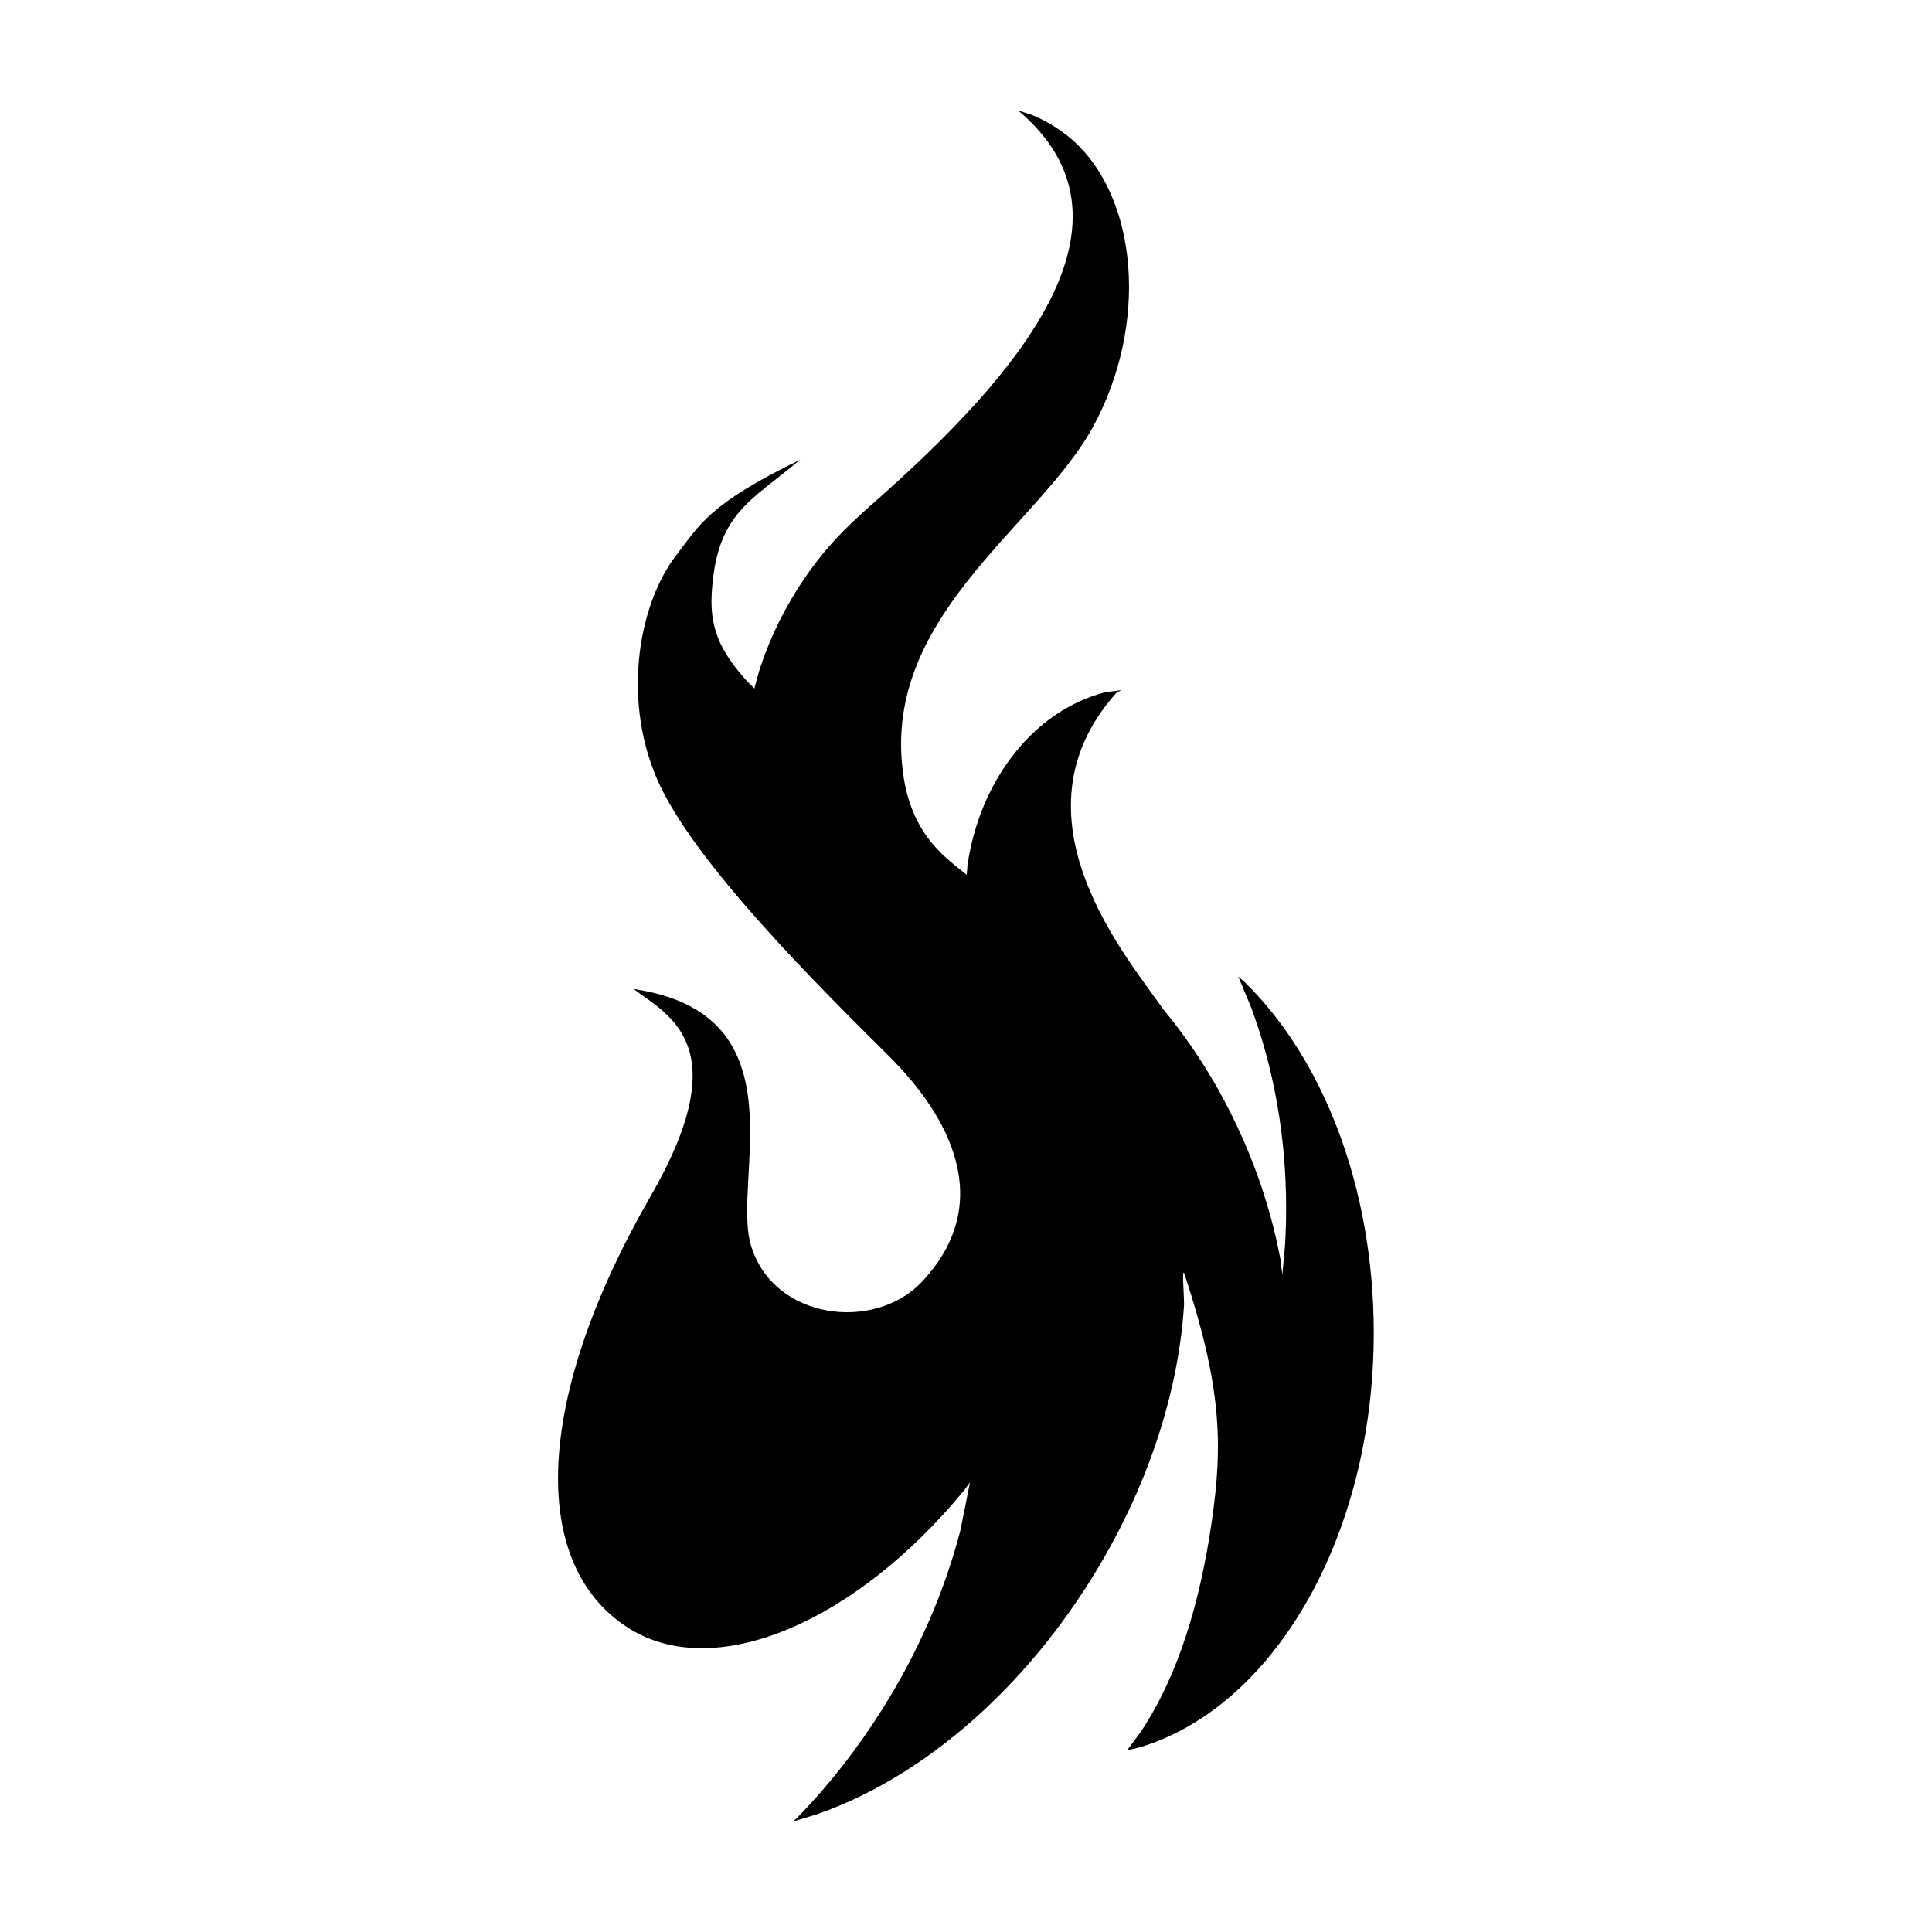 <?xml version="1.0" encoding="UTF-8"?>
<!-- Uploaded to: SVG Repo, www.svgrepo.com, Generator: SVG Repo Mixer Tools -->
<svg fill="#000000" width="800px" height="800px" version="1.1" viewBox="144 144 512 512" xmlns="http://www.w3.org/2000/svg">
 <path d="m413.85 173.29 3.477 1.109c3.93 1.613 7.508 3.777 10.73 6.551 17.582 15.367 20.453 49.121 5.492 76.379-14.609 26.551-56.98 50.582-49.977 93.203 2.57 15.516 11.84 21.363 16.625 25.293l0.203-2.621c3.375-22.922 17.984-41.109 36.676-45.797l4.133-0.504-1.359 0.707c-29.371 32.848 3.023 70.281 12.445 83.883 7.859 9.473 14.812 20.504 20.402 32.797 5.039 11.082 8.516 22.32 10.629 33.352l0.504 4.18 0.707-7.656c0.203-3.324 0.301-6.648 0.301-10.078 0-19.348-3.426-37.586-9.422-53.504l-3.273-7.809 1.562 1.359c20.758 20.152 34.359 54.312 34.359 93.055 0 54.211-26.703 99.453-62.219 109.93l-3.125 0.707 3.68-4.988c9.926-14.965 15.668-34.359 18.742-55.723 2.922-20.152 2.672-35.367-7.203-65.344-0.855-2.57-0.102 5.391-0.152 8.062-1.461 23.227-9.723 48.969-24.887 73.102-19.496 31.035-46.25 52.852-72.449 61.867l-6.25 1.914 2.016-1.965c7.809-8.16 15.113-17.48 21.613-27.809 9.773-15.516 16.625-31.691 20.707-47.457l2.519-12.645-1.512 2.066c-28.867 35.117-66.402 51.238-89.324 36.324-26.199-17.027-24.484-61.012 6.195-114.21 23.074-40.055 4.586-48.012-4.484-54.914 44.941 6.551 25.945 50.332 31.035 67.762 5.793 19.902 32.746 23.227 45.344 9.824 19.852-21.109 7.106-44.082-8.715-59.801-17.785-17.684-52.145-51.539-61.566-73.656-9.422-22.117-4.281-46.855 5.141-59.047 6.348-8.211 8.613-13.551 32.848-25.34-13 11.035-22.32 14.105-23.426 35.871-0.504 10.078 3.426 16.07 9.422 22.871l1.914 1.863 1.16-4.332c3.273-10.379 8.465-20.453 15.668-29.727 4.484-5.793 9.672-10.68 14.914-15.266 39.039-34.41 72.844-74.566 38.18-103.84z" fill-rule="evenodd"/>
</svg>